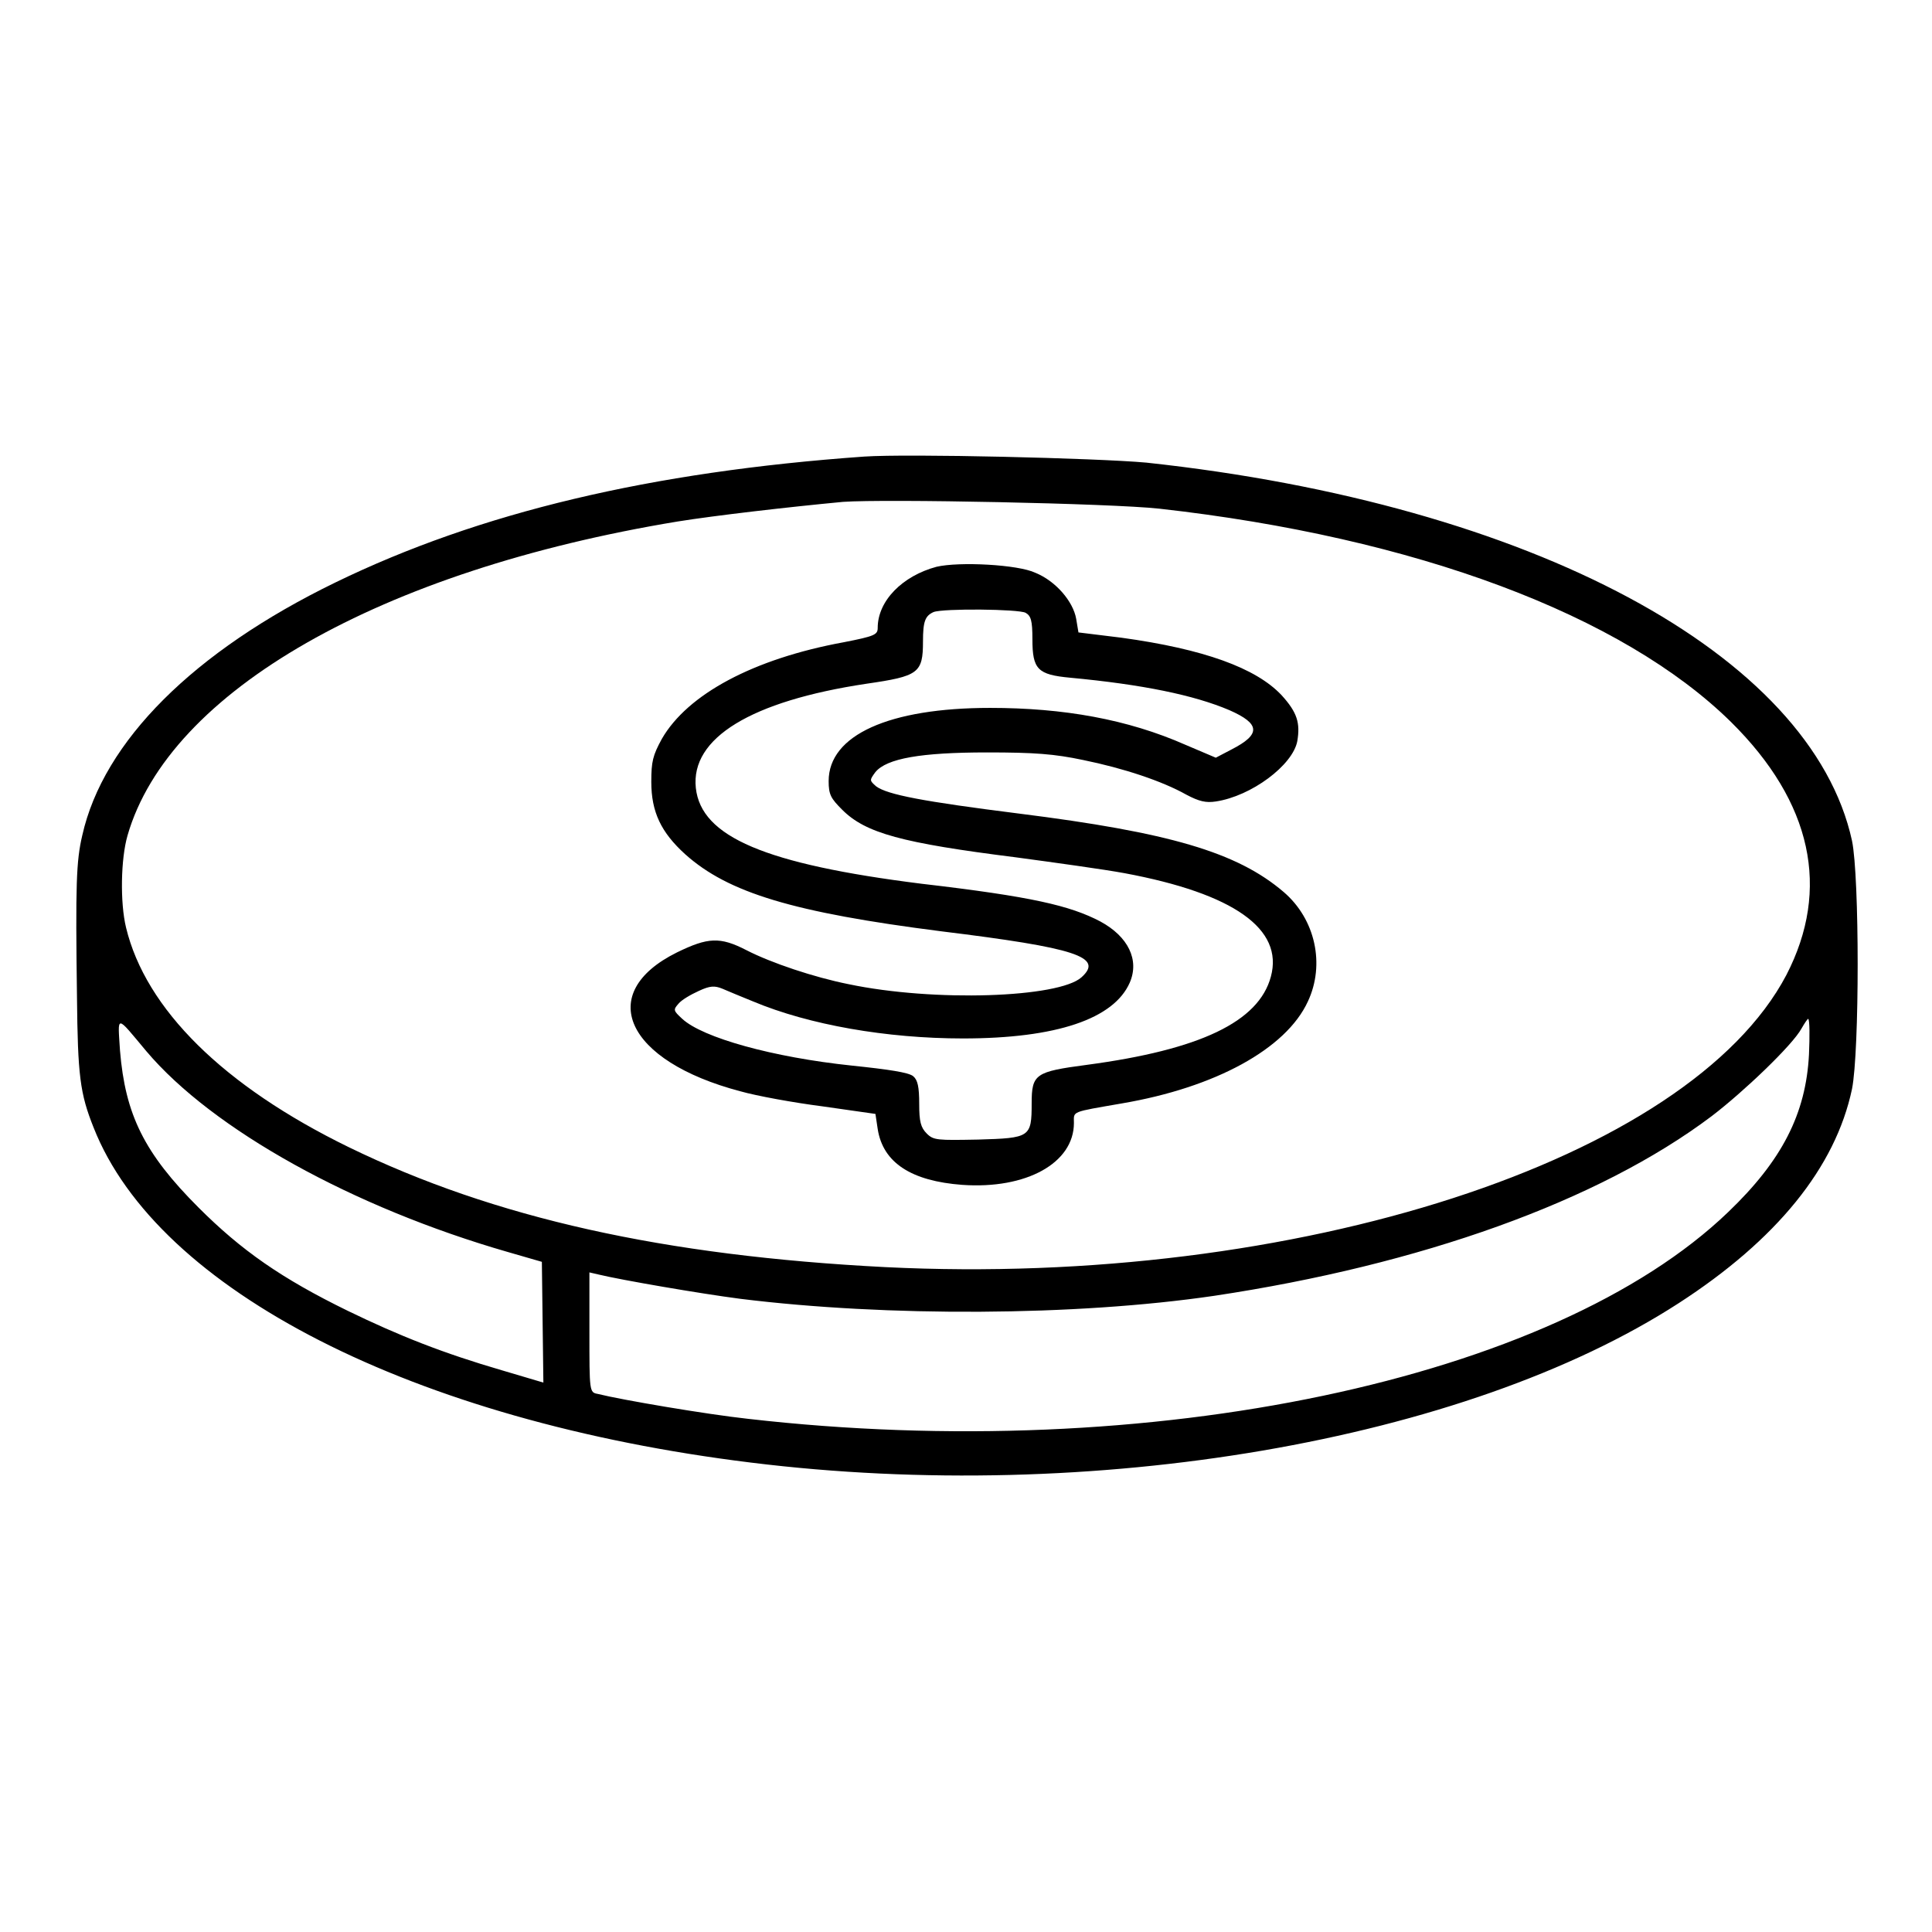 <?xml version="1.0" encoding="utf-8"?>
<!-- Svg Vector Icons : http://www.onlinewebfonts.com/icon -->
<!DOCTYPE svg PUBLIC "-//W3C//DTD SVG 1.1//EN" "http://www.w3.org/Graphics/SVG/1.1/DTD/svg11.dtd">
<svg version="1.1" xmlns="http://www.w3.org/2000/svg" xmlns:xlink="http://www.w3.org/1999/xlink" x="0px" y="0px" viewBox="0 0 256 256" enable-background="new 0 0 256 256" xml:space="preserve">
<g><g><g><path fill="#000000" d="M114.5,60.5c-28.2,2-51,7.4-70.1,16.7c-18.7,9.1-30.7,21-33.5,33.5c-0.8,3.4-0.9,6.5-0.7,21.4c0.1,10.4,0.4,12.8,2.2,17.3c8.5,21.6,42.4,38.9,87.1,44.4c45.2,5.6,94.6-2.8,122.9-21.1c13-8.4,20.8-18,23-28.4c1-5,1-28.1,0-32.9c-5.4-24.7-42.5-44.6-93.5-50.1C145.3,60.7,120.3,60.1,114.5,60.5z M153.6,67.4c34,3.8,61.4,14.1,75.8,28.3c10.7,10.6,13.2,22.1,7.3,33.5c-12.9,24.5-65,41.4-119.4,38.7c-29.3-1.5-51.8-6.5-71.1-15.9c-16.6-8.1-26.9-18.3-29.5-29.1c-0.8-3.3-0.7-9.1,0.2-12.2c5.5-19.1,33.5-35.1,72.9-41.6c5-0.8,14.5-1.9,21.9-2.6C117.3,66.1,147.2,66.7,153.6,67.4z M19.4,139.3c8.8,10.4,27.4,20.7,47.9,26.6l4.5,1.3l0.1,8l0.1,8l-5.4-1.6c-7.9-2.3-13.7-4.6-20.5-7.9c-8.8-4.3-14.1-8-19.8-13.7c-7.2-7.2-9.7-12.3-10.4-20.8C15.6,134.4,15.3,134.4,19.4,139.3z M239.7,139.7c-0.4,7.9-3.6,14.1-10.7,20.9c-23.2,22.3-76.7,33.5-129.9,27.4c-5.5-0.6-16.7-2.5-19.9-3.3c-1.1-0.2-1.1-0.3-1.1-8.2v-7.9l1.3,0.3c2.9,0.7,13.3,2.5,18.7,3.2c19.4,2.4,44.4,2.3,62.8-0.4c27.3-4.1,50.9-12.5,65.9-23.8c4.2-3.2,10.7-9.4,11.9-11.6c0.4-0.7,0.8-1.3,0.9-1.3C239.8,135.2,239.8,137.3,239.7,139.7z"/><path fill="#000000" d="M124.1,75.1c-4.5,1.2-7.8,4.5-7.8,8.1c0,0.9-0.4,1.1-4.5,1.9c-12,2.2-20.7,6.9-24.1,12.8c-1.2,2.2-1.4,3-1.4,5.7c0,4,1.3,6.7,4.5,9.6c5.7,5.1,14.3,7.7,33.9,10.2c17.9,2.2,21.6,3.4,18.6,6.1c-3,2.7-19.5,3.3-30.9,0.9c-4.5-0.9-10.2-2.8-13.5-4.5c-3.5-1.8-5.1-1.7-9.2,0.3c-10.9,5.4-6.8,14.4,8.4,18.4c2.1,0.6,7,1.5,10.9,2l7,1l0.3,2c0.7,4.5,4.5,6.9,11.2,7.4c8.5,0.6,14.8-2.9,14.8-8.2c0-1.6-0.5-1.4,6.4-2.6c12.3-2.1,21.7-7.2,24.6-13.5c2.3-4.9,1-10.9-3.2-14.5c-6.2-5.3-15.2-7.9-35.1-10.4c-12.7-1.6-17.4-2.5-18.9-3.6c-0.9-0.8-0.9-0.8-0.1-1.9c1.5-1.8,6-2.6,14.8-2.6c6.3,0,8.9,0.2,12.7,1c5.4,1.1,10.5,2.8,13.7,4.6c1.7,0.9,2.6,1.1,3.9,0.9c4.7-0.7,10.2-4.8,10.8-8c0.4-2.4,0-3.8-2.1-6.1c-3.4-3.6-10.3-6.1-21.2-7.6l-5.7-0.7l-0.3-1.8c-0.4-2.3-2.7-5-5.4-6.1C134.9,74.8,127.1,74.4,124.1,75.1z M135.9,81.2c0.7,0.4,0.9,1,0.9,3.5c0,4,0.7,4.7,5,5.1c9.6,0.9,16.4,2.3,21.1,4.3c4.1,1.8,4.2,3.2,0.3,5.2l-2.1,1.1l-4-1.7c-7.7-3.4-16.2-4.9-25.9-4.9c-13.4,0-21.4,3.6-21.4,9.7c0,1.8,0.3,2.3,1.8,3.8c3.1,3.1,7.9,4.4,23,6.3c5.2,0.7,11.7,1.6,14.4,2.1c14.5,2.7,21.1,7.4,19.4,13.7c-1.6,6-9.4,9.7-24.4,11.7c-6.8,0.9-7.3,1.2-7.3,5.1c0,4.5-0.2,4.6-7.1,4.8c-5.4,0.1-5.9,0.1-6.8-0.8c-0.8-0.8-1-1.6-1-3.9c0-2.3-0.2-3.2-0.8-3.7c-0.6-0.5-3.3-0.9-8.1-1.4c-10.5-1.1-19.8-3.7-22.5-6.2c-1.2-1.1-1.2-1.2-0.5-2c0.4-0.5,1.6-1.2,2.7-1.7c1.5-0.7,2.1-0.7,3.1-0.3c0.7,0.3,2.6,1.1,4.1,1.7c7.4,3.1,17.7,4.9,27.8,4.9c12.4,0,20-2.6,22.1-7.4c1.3-3-0.2-6.1-3.9-8.1c-4-2.1-9.1-3.3-23.7-5c-20.7-2.6-29.2-6.2-29.9-12.7c-0.7-6.6,7.3-11.5,22.6-13.8c6.9-1,7.5-1.4,7.5-5.6c0-2.7,0.3-3.4,1.4-3.9C125,80.6,135,80.7,135.9,81.2z"/></g></g></g>
</svg>